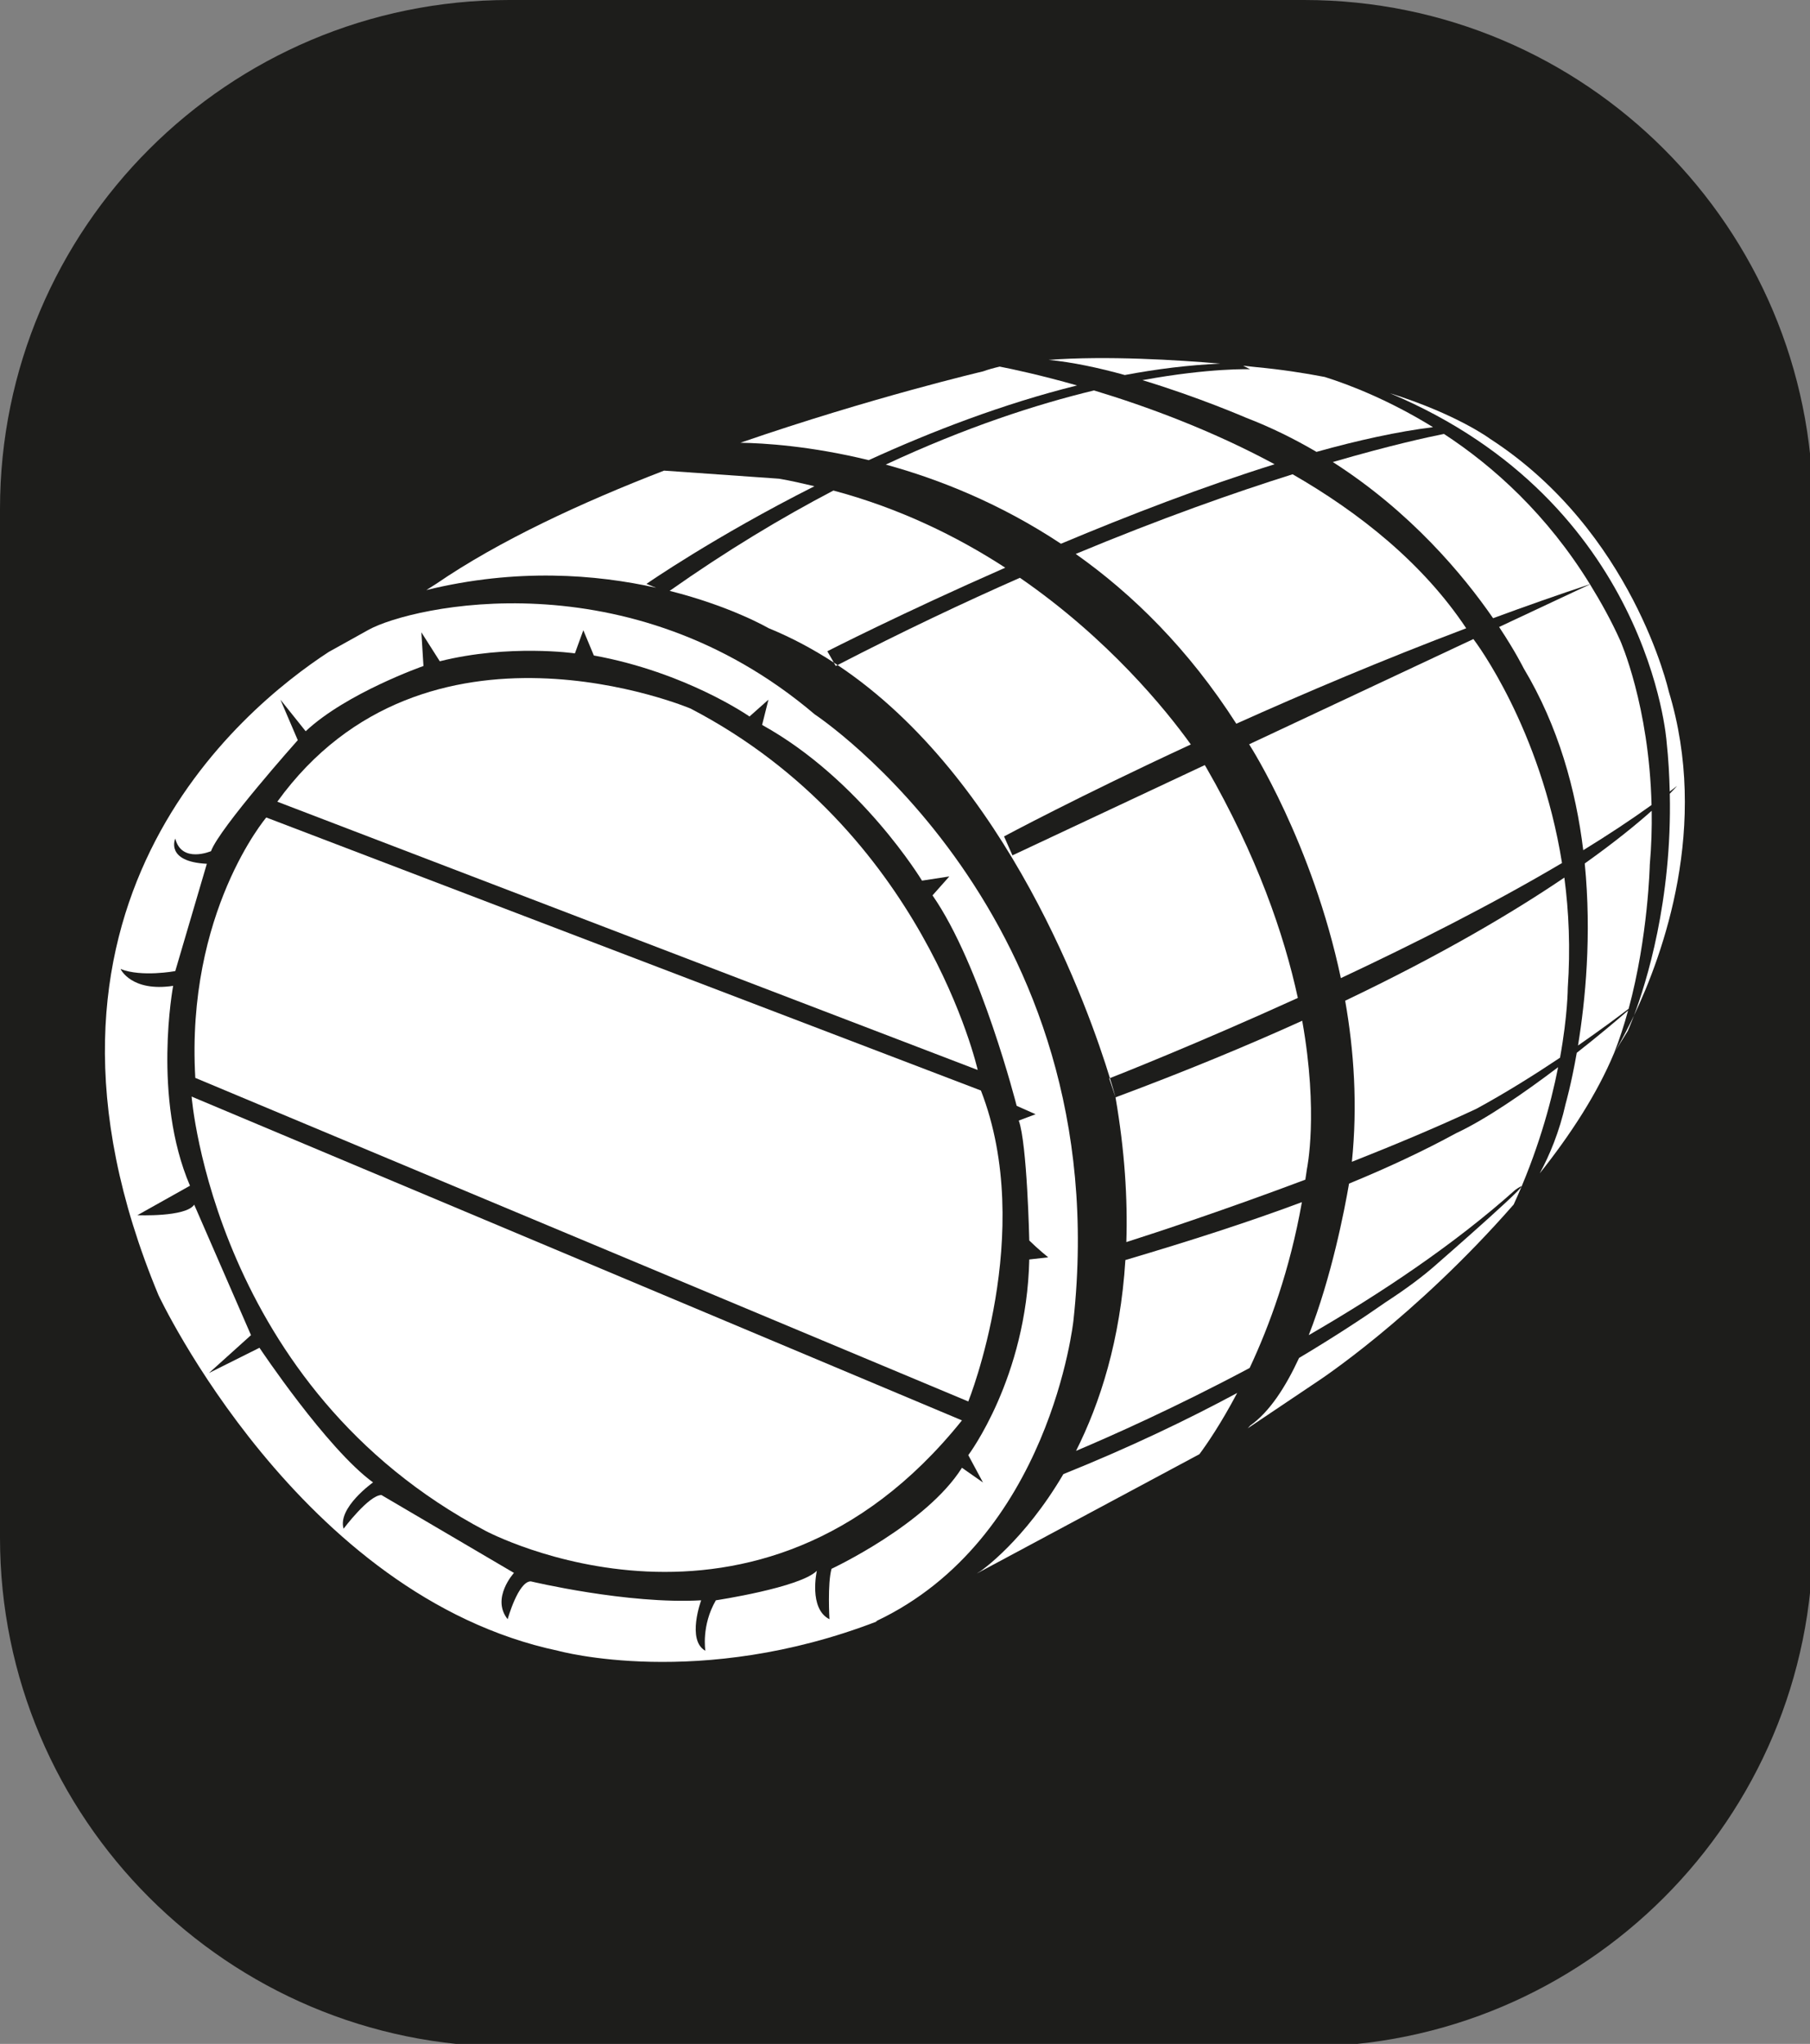 <?xml version="1.0" encoding="UTF-8"?> <!-- Generator: Adobe Illustrator 16.0.0, SVG Export Plug-In . SVG Version: 6.00 Build 0) --> <svg xmlns="http://www.w3.org/2000/svg" xmlns:xlink="http://www.w3.org/1999/xlink" id="Laag_1" x="0px" y="0px" width="72.855px" height="82.234px" viewBox="0 0 72.855 82.234" xml:space="preserve"><rect x="0" y="0" width="72.855" height="82.234" fill="#808080" stroke="none"/> <path fill="#FFFFFF" d="M66.168,76.774c4.052-3.737,5.631-9.04,5.631-14.987V20.454C71.799,9.158,63.648,1,52.365,1H20.438 C9.151,1,1,9.158,1,20.454v41.333c0,11.296,8.152,19.445,19.438,19.445h31.927c4.604,0,8.803-0.582,12.216-3.149L66.168,76.774z"></path> <path fill="#1D1D1B" d="M52.49,0H20.496C9.188,0,0,9.17,0,20.479v41.388c0,11.308,9.188,20.479,20.496,20.479H52.49 c11.316,0,20.486-9.171,20.486-20.479V20.479C72.977,9.17,63.807,0,52.49,0z"></path> <g> <g> <path fill="#FFFFFF" d="M11.162,32.256l28.192,10.794c0,0-2.158-9.651-11.556-14.541C27.799,28.51,17.131,24.001,11.162,32.256z"></path> <path fill="#FFFFFF" d="M38.72,57.148L7.713,44.12c0,0,0.909,11.714,11.831,17.473C19.544,61.593,30.466,67.434,38.72,57.148z"></path> <path fill="#FFFFFF" d="M7.861,43.368l31.114,13.019c0,0,2.73-6.795,0.508-12.511L10.718,32.891 C10.718,32.891,7.479,36.7,7.861,43.368z"></path> </g> </g> <g> <path fill="#FFFFFF" d="M49.763,29.118c2.736-1.229,5.897-2.57,9.254-3.84c-1.749-2.628-4.307-4.655-6.988-6.196 c-2.358,0.741-5.304,1.779-8.73,3.205C45.592,23.907,47.839,26.115,49.763,29.118z"></path> <path fill="#FFFFFF" d="M52.606,47.029c0,0,0.476-2.229-0.19-5.96c-2.204,0.999-4.696,2.033-7.515,3.082 c0.37,2.142,0.492,4.079,0.436,5.823c1.188-0.377,4.004-1.308,7.204-2.511C52.562,47.318,52.587,47.178,52.606,47.029z"></path> <path fill="#FFFFFF" d="M48.541,30.859c0,0-0.025-0.041-0.047-0.076l-7.742,3.632l-0.338-0.762c0,0,2.973-1.597,7.518-3.7 c-1.021-1.422-3.336-4.263-6.879-6.706c-2.275,1.002-4.73,2.163-7.34,3.511c6.854,4.567,10.127,13.89,10.963,16.62 c0.271-0.107,3.471-1.366,7.564-3.227C51.685,37.594,50.599,34.434,48.541,30.859z"></path> <path fill="#FFFFFF" d="M50.32,30.012c0,0,2.504,3.909,3.651,9.342c2.904-1.362,6.081-2.962,8.902-4.631 c-0.869-5.425-3.461-8.874-3.567-9.011l-9.026,4.234C50.292,29.969,50.307,29.99,50.32,30.012z"></path> <path fill="#FFFFFF" d="M52.403,48.367c-2.149,0.804-4.508,1.561-7.105,2.33c-0.201,3.229-1.021,5.76-1.986,7.678 c1.377-0.582,3.99-1.738,6.988-3.336C51.097,53.34,51.92,51.097,52.403,48.367z"></path> <path fill="#FFFFFF" d="M40.463,22.841c-1.957-1.271-4.265-2.396-6.917-3.104c-2.08,1.087-4.287,2.412-6.592,4.036 c2.483,0.625,3.978,1.499,3.978,1.499c0.93,0.38,1.805,0.85,2.631,1.387l-0.261-0.457C33.302,26.202,36.324,24.659,40.463,22.841z"></path> <path fill="#FFFFFF" d="M63.467,42.359c-0.224,1.275-0.447,2.047-0.447,2.047c-0.254,1.138-0.647,2.074-1.043,2.803 c1.236-1.555,2.306-3.193,2.99-4.835c0.222-0.559,0.409-1.139,0.567-1.719C65.018,41.105,64.29,41.713,63.467,42.359z"></path> <path fill="#FFFFFF" d="M42.802,59.31c-1.584,2.7-3.319,3.892-3.319,3.892c-0.062,0.042-0.111,0.069-0.171,0.109l8.966-4.803 c0.269-0.36,0.857-1.206,1.521-2.464C47.8,57.12,45.457,58.243,42.802,59.31z"></path> <path fill="#FFFFFF" d="M63.517,42.066c0.9-0.624,1.613-1.155,2.038-1.479c0.789-2.914,0.851-5.792,0.851-5.792 c0.067-0.762,0.087-1.485,0.077-2.174c-0.593,0.529-1.473,1.251-2.695,2.12C64.073,37.63,63.811,40.275,63.517,42.066z"></path> <path fill="#FFFFFF" d="M61.325,26.88c1.407,2.345,2.106,4.905,2.403,7.327c0.982-0.603,1.906-1.211,2.749-1.818 c-0.095-4-1.257-6.609-1.257-6.609c-0.369-0.821-0.785-1.563-1.22-2.27l-3.659,1.716C61.001,26.22,61.325,26.88,61.325,26.88z"></path> <path fill="#FFFFFF" d="M26.409,23.648l-0.389-0.155c0,0,2.72-1.892,6.762-3.93c-0.47-0.108-0.937-0.222-1.429-0.303l-4.624-0.325 c-3.3,1.275-6.633,2.815-9.176,4.558l-0.392,0.248C20.795,22.849,24,23.111,26.409,23.648z"></path> <path fill="#FFFFFF" d="M58.616,45.591c-1.343,0.731-2.778,1.399-4.315,2.03c-0.186,1.083-0.704,3.752-1.622,6.098 c2.851-1.648,5.835-3.629,8.309-5.842c1.346-0.94-3.133,2.963-3.133,2.963c-0.569,0.51-1.275,1.03-2.069,1.546 c-0.889,0.623-2.072,1.4-3.497,2.25c-0.541,1.169-1.19,2.175-1.969,2.723c0,0-0.03,0.041-0.099,0.109l2.809-1.886 c0,0,3.88-2.531,7.899-7.121c0.952-2.08,1.49-4.01,1.788-5.524C61.332,43.987,59.799,45.038,58.616,45.591z"></path> <path fill="#FFFFFF" d="M60.099,24.873c1.282-0.472,2.584-0.932,3.899-1.367c-1.724-2.798-3.873-4.739-5.877-6.047 c-0.628,0.125-2.168,0.458-4.473,1.131C56.776,20.59,58.897,23.13,60.099,24.873z"></path> <path fill="#FFFFFF" d="M43.208,53.126c1.778-16.341-10.414-24.384-10.414-24.384c-7.479-6.353-16.216-4.354-17.949-3.408 l-1.612,0.896C9.708,28.527-0.084,36.585,6.379,52.109c0,0,5.672,12.106,16.086,14.309c0,0,5.684,1.578,12.844-1.186 c-0.039,0.002-0.059,0.002-0.059,0.002C42.277,61.931,43.208,53.126,43.208,53.126z M33.387,65.148 c-0.848-0.424-0.508-1.948-0.508-1.948c-0.677,0.677-4.064,1.187-4.064,1.187c-0.593,1.017-0.423,2.031-0.423,2.031 c-0.762-0.424-0.169-2.031-0.169-2.031c-2.964,0.168-6.858-0.762-6.858-0.762c-0.508,0-0.931,1.523-0.931,1.523 c-0.677-0.847,0.254-1.863,0.254-1.863l-5.334-3.133c-0.508,0-1.524,1.355-1.524,1.355c-0.253-0.846,1.186-1.863,1.186-1.863 c-1.862-1.355-4.572-5.417-4.572-5.417L8.41,55.243l1.693-1.524l-2.286-5.25c-0.338,0.508-2.286,0.424-2.286,0.424l2.116-1.186 c-1.524-3.556-0.677-8.042-0.677-8.042c-1.693,0.254-2.117-0.678-2.117-0.678c0.846,0.338,2.202,0.084,2.202,0.084l1.271-4.317 c-1.693-0.084-1.271-1.016-1.271-1.016c0.254,1.016,1.439,0.508,1.439,0.508c0.339-0.932,3.492-4.466,3.492-4.466l-0.698-1.629 l1.016,1.27c1.651-1.545,4.741-2.625,4.741-2.625l-0.084-1.355l0.741,1.165c2.794-0.699,5.439-0.318,5.439-0.318l0.339-0.931 l0.423,1.016c3.725,0.678,6.266,2.455,6.266,2.455l0.762-0.677l-0.255,1.016c3.979,2.201,6.436,6.265,6.436,6.265l1.1-0.169 l-0.677,0.762c1.947,2.795,3.387,8.467,3.387,8.467l0.762,0.339l-0.677,0.254c0.338,0.932,0.423,4.826,0.423,4.826 c0.34,0.337,0.762,0.677,0.762,0.677l-0.762,0.086c-0.105,4.762-2.455,7.873-2.455,7.873l0.592,1.1l-0.847-0.592 c-1.439,2.286-5.249,4.064-5.249,4.064C33.302,63.708,33.387,65.148,33.387,65.148z"></path> <path fill="#FFFFFF" d="M45.985,15.295c2.245,0.678,4.166,1.51,4.166,1.51c1.021,0.393,1.965,0.863,2.839,1.376 c1.675-0.467,3.268-0.818,4.691-0.994c-1.761-1.085-3.345-1.702-4.358-2.02c-0.838-0.162-1.748-0.3-2.748-0.395 c0,0-0.207-0.023-0.539-0.057l0.284,0.142C50.32,14.857,48.727,14.794,45.985,15.295z"></path> <path fill="#FFFFFF" d="M51.305,18.679c-2.569-1.385-5.188-2.342-7.27-2.97c-2.305,0.556-5.15,1.475-8.382,2.983 c2.146,0.588,4.606,1.566,7.052,3.185C45.424,20.736,48.431,19.576,51.305,18.679z"></path> <path fill="#FFFFFF" d="M67.083,29.843c0.075,0.69,0.11,1.355,0.126,2.004c0.099-0.075,0.201-0.15,0.297-0.226 c0,0-0.095,0.11-0.294,0.313c0.093,4.299-0.949,7.616-1.443,8.928c1.173-2.467,3.05-7.641,1.399-13.051 c0,0-1.439-6.434-7.197-10.16c0,0-1.323-0.985-4.027-1.831C66.415,20.219,67.083,29.843,67.083,29.843z"></path> <path fill="#FFFFFF" d="M49.113,14.63c-1.698-0.146-4.56-0.325-6.907-0.15c0.958,0.09,2.026,0.32,3.069,0.609 C46.554,14.848,47.839,14.688,49.113,14.63z"></path> <path fill="#FFFFFF" d="M43.352,15.508c-1.467-0.417-2.588-0.655-3.113-0.758c-0.242,0.056-0.469,0.119-0.67,0.192 c0,0-4.489,1.051-9.768,2.872c0.936,0.014,2.822,0.127,5.166,0.7C37.498,17.357,40.375,16.248,43.352,15.508z"></path> <path fill="#FFFFFF" d="M62.967,35.309c-2.06,1.396-4.934,3.099-8.822,4.954c0.356,2.018,0.503,4.212,0.27,6.481 c1.694-0.668,3.423-1.391,5.011-2.132c1.202-0.655,2.362-1.384,3.367-2.056c0.312-1.718,0.312-2.809,0.312-2.809 C63.215,38.165,63.149,36.68,62.967,35.309z"></path> <path fill="#FFFFFF" d="M44.647,43.389l0.254,0.762c0,0-0.074-0.285-0.225-0.772C44.664,43.382,44.647,43.389,44.647,43.389z"></path> <path fill="#FFFFFF" d="M33.64,26.795c0.025-0.013,0.048-0.025,0.073-0.037c-0.051-0.034-0.101-0.067-0.15-0.1L33.64,26.795z"></path> <path fill="#FFFFFF" d="M64.967,42.374l0.551-0.89c0,0,0.102-0.225,0.251-0.623C65.316,41.812,64.967,42.374,64.967,42.374z"></path> <path fill="#FFFFFF" d="M64.035,23.493c-0.014,0.004-0.024,0.009-0.037,0.013c0,0.001,0.002,0.001,0.003,0.003L64.035,23.493z"></path> </g> </svg> 